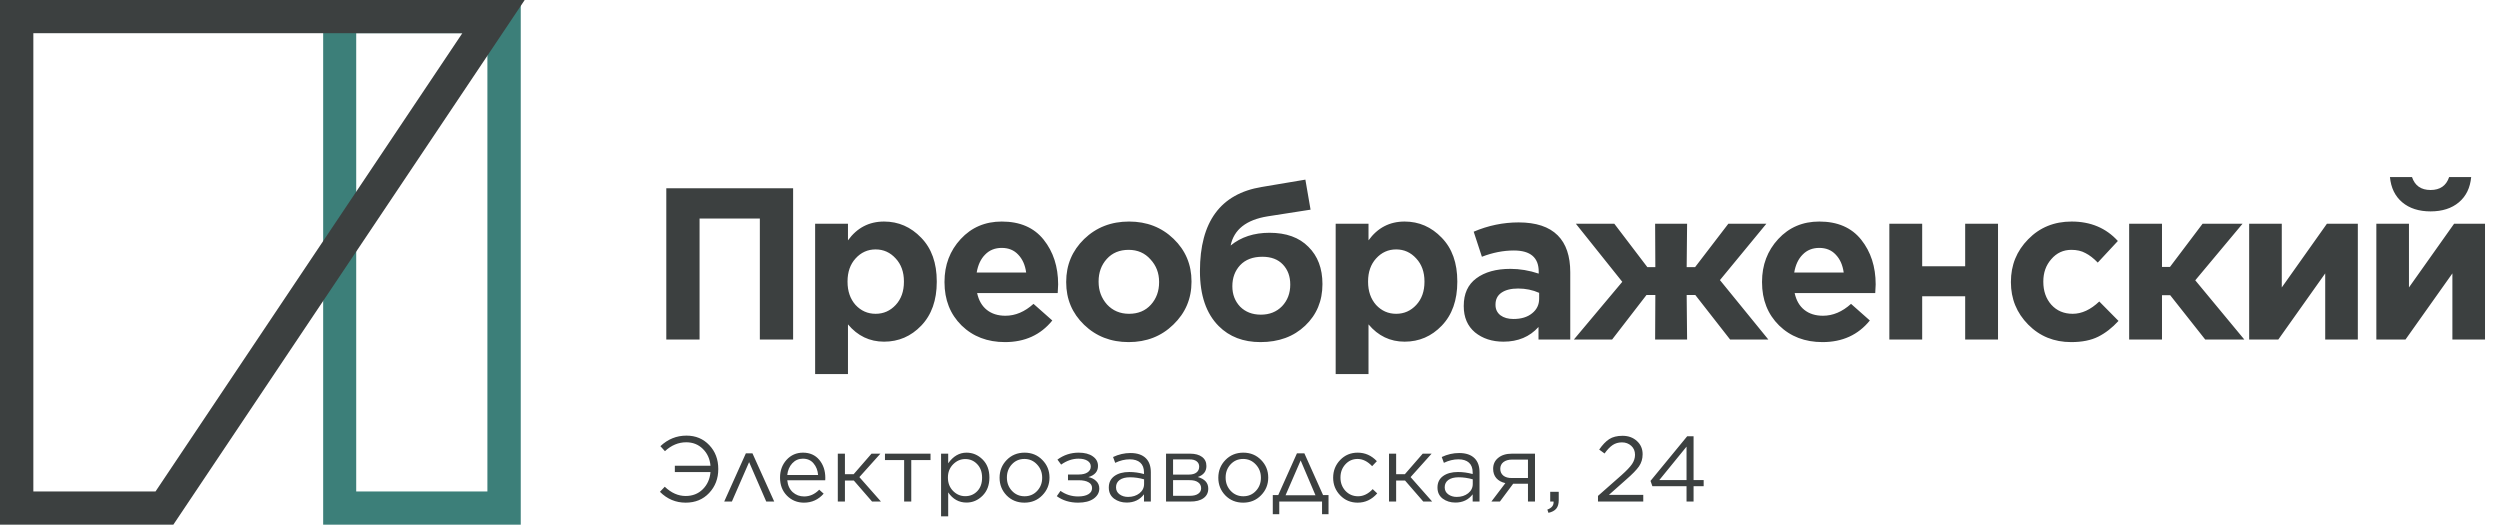 <?xml version="1.0" encoding="UTF-8"?>
<svg xmlns="http://www.w3.org/2000/svg" width="324" height="68" viewBox="0 0 324 68" fill="none">
  <path d="M87.46 61.184V60.356H92.08C92 59.468 91.668 58.74 91.084 58.172C90.508 57.604 89.792 57.32 88.936 57.32C87.928 57.32 87.008 57.704 86.176 58.472L85.588 57.824C86.556 56.912 87.68 56.456 88.96 56.456C90.16 56.456 91.148 56.868 91.924 57.692C92.7 58.508 93.088 59.536 93.088 60.776V60.8C93.088 62.024 92.692 63.056 91.9 63.896C91.116 64.728 90.104 65.144 88.864 65.144C87.576 65.144 86.464 64.676 85.528 63.74L86.152 63.08C86.992 63.88 87.896 64.28 88.864 64.28C89.752 64.28 90.488 63.992 91.072 63.416C91.664 62.832 92 62.088 92.08 61.184H87.46ZM97.517 58.748L100.338 65H99.305L97.085 59.888L94.853 65H93.858L96.665 58.748H97.517ZM104.189 65.144C103.325 65.144 102.593 64.844 101.993 64.244C101.393 63.636 101.093 62.86 101.093 61.916V61.892C101.093 60.988 101.373 60.224 101.933 59.6C102.501 58.976 103.213 58.664 104.069 58.664C104.957 58.664 105.661 58.976 106.181 59.6C106.701 60.224 106.961 61.004 106.961 61.94C106.961 62.068 106.957 62.168 106.949 62.24H102.029C102.093 62.896 102.329 63.412 102.737 63.788C103.153 64.156 103.645 64.34 104.213 64.34C104.949 64.34 105.601 64.048 106.169 63.464L106.745 63.98C106.065 64.756 105.213 65.144 104.189 65.144ZM102.029 61.556H106.025C105.977 60.956 105.781 60.456 105.437 60.056C105.101 59.648 104.637 59.444 104.045 59.444C103.509 59.444 103.053 59.644 102.677 60.044C102.309 60.444 102.093 60.948 102.029 61.556ZM109.503 58.796V61.46H110.631L112.947 58.796H114.099L111.375 61.832L114.171 65H113.019L110.655 62.276H109.503V65H108.579V58.796H109.503ZM117.176 65V59.624H114.692V58.796H120.596V59.624H118.1V65H117.176ZM121.962 66.92V58.796H122.886V60.044C123.534 59.124 124.326 58.664 125.262 58.664C126.054 58.664 126.746 58.956 127.338 59.54C127.93 60.124 128.226 60.904 128.226 61.88V61.904C128.226 62.872 127.93 63.652 127.338 64.244C126.746 64.836 126.054 65.132 125.262 65.132C124.278 65.132 123.486 64.692 122.886 63.812V66.92H121.962ZM125.094 64.304C125.718 64.304 126.238 64.088 126.654 63.656C127.07 63.224 127.278 62.644 127.278 61.916V61.892C127.278 61.172 127.066 60.592 126.642 60.152C126.226 59.712 125.71 59.492 125.094 59.492C124.502 59.492 123.978 59.72 123.522 60.176C123.074 60.632 122.85 61.2 122.85 61.88V61.904C122.85 62.6 123.074 63.176 123.522 63.632C123.97 64.08 124.494 64.304 125.094 64.304ZM132.762 65.144C131.842 65.144 131.074 64.832 130.458 64.208C129.85 63.576 129.546 62.816 129.546 61.928V61.904C129.546 61.008 129.854 60.244 130.47 59.612C131.086 58.98 131.858 58.664 132.786 58.664C133.706 58.664 134.474 58.98 135.09 59.612C135.706 60.236 136.014 60.992 136.014 61.88V61.904C136.014 62.8 135.702 63.564 135.078 64.196C134.462 64.828 133.69 65.144 132.762 65.144ZM132.786 64.316C133.442 64.316 133.986 64.084 134.418 63.62C134.85 63.156 135.066 62.592 135.066 61.928V61.904C135.066 61.232 134.842 60.66 134.394 60.188C133.954 59.716 133.41 59.48 132.762 59.48C132.106 59.48 131.562 59.716 131.13 60.188C130.706 60.652 130.494 61.216 130.494 61.88V61.904C130.494 62.576 130.714 63.148 131.154 63.62C131.594 64.084 132.138 64.316 132.786 64.316ZM136.96 64.304L137.44 63.62C138.12 64.1 138.88 64.34 139.72 64.34C140.288 64.34 140.732 64.244 141.052 64.052C141.372 63.86 141.532 63.596 141.532 63.26V63.248C141.532 62.92 141.38 62.672 141.076 62.504C140.772 62.328 140.348 62.24 139.804 62.24H138.412V61.496H139.792C140.288 61.496 140.672 61.404 140.944 61.22C141.224 61.036 141.364 60.784 141.364 60.464V60.452C141.364 60.14 141.224 59.896 140.944 59.72C140.664 59.536 140.272 59.444 139.768 59.444C139 59.444 138.252 59.7 137.524 60.212L137.044 59.564C137.86 58.964 138.776 58.664 139.792 58.664C140.568 58.664 141.18 58.824 141.628 59.144C142.076 59.456 142.3 59.868 142.3 60.38V60.392C142.3 61.104 141.884 61.584 141.052 61.832C141.46 61.912 141.796 62.08 142.06 62.336C142.332 62.592 142.468 62.916 142.468 63.308V63.32C142.468 63.84 142.224 64.276 141.736 64.628C141.248 64.972 140.576 65.144 139.72 65.144C138.648 65.144 137.728 64.864 136.96 64.304ZM146.017 65.132C145.393 65.132 144.849 64.964 144.385 64.628C143.929 64.284 143.701 63.808 143.701 63.2V63.176C143.701 62.544 143.941 62.052 144.421 61.7C144.909 61.348 145.553 61.172 146.353 61.172C146.985 61.172 147.621 61.26 148.261 61.436V61.22C148.261 60.668 148.101 60.248 147.781 59.96C147.461 59.672 147.005 59.528 146.413 59.528C145.789 59.528 145.161 59.68 144.529 59.984L144.253 59.228C144.981 58.884 145.733 58.712 146.509 58.712C147.389 58.712 148.057 58.94 148.513 59.396C148.937 59.82 149.149 60.424 149.149 61.208V65H148.261V64.064C147.717 64.776 146.969 65.132 146.017 65.132ZM146.197 64.4C146.781 64.4 147.273 64.244 147.673 63.932C148.073 63.612 148.273 63.208 148.273 62.72V62.12C147.649 61.944 147.041 61.856 146.449 61.856C145.873 61.856 145.425 61.972 145.105 62.204C144.793 62.436 144.637 62.748 144.637 63.14V63.164C144.637 63.54 144.789 63.84 145.093 64.064C145.397 64.288 145.765 64.4 146.197 64.4ZM151.118 65V58.796H154.25C154.898 58.796 155.41 58.936 155.786 59.216C156.162 59.496 156.35 59.888 156.35 60.392V60.404C156.35 61.092 155.978 61.564 155.234 61.82C156.138 62.076 156.59 62.576 156.59 63.32V63.332C156.59 63.86 156.382 64.272 155.966 64.568C155.55 64.864 154.978 65.008 154.25 65H151.118ZM152.03 61.508H154.058C154.498 61.508 154.834 61.416 155.066 61.232C155.298 61.048 155.414 60.796 155.414 60.476V60.464C155.414 60.176 155.302 59.948 155.078 59.78C154.862 59.612 154.55 59.532 154.142 59.54H152.03V61.508ZM152.03 62.228V64.256H154.226C154.682 64.256 155.034 64.168 155.282 63.992C155.538 63.816 155.666 63.58 155.666 63.284V63.272C155.666 62.944 155.534 62.688 155.27 62.504C155.006 62.312 154.626 62.22 154.13 62.228H152.03ZM161.11 65.144C160.19 65.144 159.422 64.832 158.806 64.208C158.198 63.576 157.894 62.816 157.894 61.928V61.904C157.894 61.008 158.202 60.244 158.818 59.612C159.434 58.98 160.206 58.664 161.134 58.664C162.054 58.664 162.822 58.98 163.438 59.612C164.054 60.236 164.362 60.992 164.362 61.88V61.904C164.362 62.8 164.05 63.564 163.426 64.196C162.81 64.828 162.038 65.144 161.11 65.144ZM161.134 64.316C161.79 64.316 162.334 64.084 162.766 63.62C163.198 63.156 163.414 62.592 163.414 61.928V61.904C163.414 61.232 163.19 60.66 162.742 60.188C162.302 59.716 161.758 59.48 161.11 59.48C160.454 59.48 159.91 59.716 159.478 60.188C159.054 60.652 158.842 61.216 158.842 61.88V61.904C158.842 62.576 159.062 63.148 159.502 63.62C159.942 64.084 160.486 64.316 161.134 64.316ZM169.045 58.748L171.469 64.16H172.177V66.644H171.337V65H165.793V66.644H164.953V64.16H165.661L168.085 58.748H169.045ZM168.565 59.672L166.609 64.184H170.485L168.565 59.672ZM175.957 65.144C175.053 65.144 174.297 64.828 173.689 64.196C173.081 63.564 172.777 62.808 172.777 61.928V61.904C172.777 61.008 173.081 60.244 173.689 59.612C174.297 58.98 175.053 58.664 175.957 58.664C176.917 58.664 177.745 59.032 178.441 59.768L177.829 60.416C177.237 59.792 176.609 59.48 175.945 59.48C175.313 59.48 174.785 59.712 174.361 60.176C173.937 60.64 173.725 61.208 173.725 61.88V61.904C173.725 62.576 173.941 63.148 174.373 63.62C174.813 64.084 175.357 64.316 176.005 64.316C176.693 64.316 177.325 64.008 177.901 63.392L178.489 63.944C177.785 64.744 176.941 65.144 175.957 65.144ZM180.94 58.796V61.46H182.068L184.384 58.796H185.536L182.812 61.832L185.608 65H184.456L182.092 62.276H180.94V65H180.016V58.796H180.94ZM188.614 65.132C187.99 65.132 187.446 64.964 186.982 64.628C186.526 64.284 186.298 63.808 186.298 63.2V63.176C186.298 62.544 186.538 62.052 187.018 61.7C187.506 61.348 188.15 61.172 188.95 61.172C189.582 61.172 190.218 61.26 190.858 61.436V61.22C190.858 60.668 190.698 60.248 190.378 59.96C190.058 59.672 189.602 59.528 189.01 59.528C188.386 59.528 187.758 59.68 187.126 59.984L186.85 59.228C187.578 58.884 188.33 58.712 189.106 58.712C189.986 58.712 190.654 58.94 191.11 59.396C191.534 59.82 191.746 60.424 191.746 61.208V65H190.858V64.064C190.314 64.776 189.566 65.132 188.614 65.132ZM188.794 64.4C189.378 64.4 189.87 64.244 190.27 63.932C190.67 63.612 190.87 63.208 190.87 62.72V62.12C190.246 61.944 189.638 61.856 189.046 61.856C188.47 61.856 188.022 61.972 187.702 62.204C187.39 62.436 187.234 62.748 187.234 63.14V63.164C187.234 63.54 187.386 63.84 187.69 64.064C187.994 64.288 188.362 64.4 188.794 64.4ZM194.388 65H193.284L195.096 62.612C194.592 62.5 194.2 62.284 193.92 61.964C193.648 61.644 193.512 61.244 193.512 60.764V60.752C193.512 60.16 193.732 59.688 194.172 59.336C194.612 58.976 195.2 58.796 195.936 58.796H198.936V65H198.024V62.696H196.104L194.388 65ZM198.024 59.564H195.948C195.492 59.564 195.124 59.672 194.844 59.888C194.572 60.104 194.436 60.392 194.436 60.752V60.764C194.436 61.132 194.568 61.424 194.832 61.64C195.104 61.856 195.476 61.96 195.948 61.952H198.024V59.564ZM200.68 66.464L200.536 66.044C201.12 65.828 201.388 65.48 201.34 65H200.908V63.74H202.012V64.82C202.012 65.3 201.904 65.668 201.688 65.924C201.48 66.18 201.144 66.36 200.68 66.464ZM207.099 65V64.268L210.147 61.58C210.803 60.996 211.259 60.516 211.515 60.14C211.771 59.756 211.899 59.356 211.899 58.94C211.899 58.46 211.735 58.072 211.407 57.776C211.079 57.48 210.679 57.332 210.207 57.332C209.743 57.332 209.339 57.448 208.995 57.68C208.651 57.912 208.303 58.276 207.951 58.772L207.255 58.268C207.679 57.652 208.111 57.2 208.551 56.912C208.999 56.624 209.575 56.48 210.279 56.48C211.031 56.48 211.651 56.704 212.139 57.152C212.635 57.6 212.883 58.168 212.883 58.856V58.88C212.883 59.464 212.727 59.984 212.415 60.44C212.103 60.888 211.551 61.456 210.759 62.144L208.515 64.136H212.967V65H207.099ZM218.575 65V63.008H214.147L213.907 62.324L218.659 56.54H219.487V62.216H220.795V63.008H219.487V65H218.575ZM215.047 62.216H218.575V57.884L215.047 62.216Z" fill="#3C4040"></path>
  <path d="M86.352 44V24.4H102.788V44H98.476V28.32H90.664V44H86.352ZM105.641 48.48V28.992H109.897V31.148C111.073 29.524 112.631 28.712 114.573 28.712C116.439 28.712 118.045 29.412 119.389 30.812C120.733 32.193 121.405 34.079 121.405 36.468V36.524C121.405 38.913 120.733 40.808 119.389 42.208C118.063 43.589 116.458 44.28 114.573 44.28C112.706 44.28 111.147 43.533 109.897 42.04V48.48H105.641ZM110.877 39.52C111.586 40.285 112.454 40.668 113.481 40.668C114.507 40.668 115.375 40.285 116.085 39.52C116.794 38.755 117.149 37.756 117.149 36.524V36.468C117.149 35.255 116.794 34.265 116.085 33.5C115.375 32.716 114.507 32.324 113.481 32.324C112.454 32.324 111.586 32.716 110.877 33.5C110.186 34.265 109.841 35.255 109.841 36.468V36.524C109.841 37.737 110.186 38.736 110.877 39.52ZM130.247 44.336C127.97 44.336 126.094 43.617 124.619 42.18C123.145 40.724 122.407 38.857 122.407 36.58V36.524C122.407 34.34 123.107 32.492 124.507 30.98C125.907 29.468 127.681 28.712 129.827 28.712C132.198 28.712 134.009 29.496 135.259 31.064C136.51 32.632 137.135 34.564 137.135 36.86C137.135 37.047 137.117 37.42 137.079 37.98H126.635C126.841 38.932 127.261 39.66 127.895 40.164C128.53 40.668 129.333 40.92 130.303 40.92C131.591 40.92 132.805 40.407 133.943 39.38L136.379 41.536C134.867 43.403 132.823 44.336 130.247 44.336ZM126.579 35.32H132.991C132.861 34.349 132.515 33.575 131.955 32.996C131.414 32.417 130.705 32.128 129.827 32.128C128.95 32.128 128.231 32.417 127.671 32.996C127.111 33.556 126.747 34.331 126.579 35.32ZM146.271 44.336C143.975 44.336 142.052 43.589 140.503 42.096C138.954 40.603 138.179 38.764 138.179 36.58V36.524C138.179 34.34 138.954 32.492 140.503 30.98C142.071 29.468 144.012 28.712 146.327 28.712C148.623 28.712 150.546 29.459 152.095 30.952C153.644 32.445 154.419 34.284 154.419 36.468V36.524C154.419 38.708 153.635 40.556 152.067 42.068C150.518 43.58 148.586 44.336 146.271 44.336ZM146.327 40.668C147.503 40.668 148.446 40.276 149.155 39.492C149.864 38.708 150.219 37.737 150.219 36.58V36.524C150.219 35.385 149.846 34.415 149.099 33.612C148.371 32.791 147.428 32.38 146.271 32.38C145.095 32.38 144.152 32.772 143.443 33.556C142.734 34.34 142.379 35.311 142.379 36.468V36.524C142.379 37.663 142.743 38.643 143.471 39.464C144.218 40.267 145.17 40.668 146.327 40.668ZM163.353 44.336C161.132 44.336 159.33 43.645 157.949 42.264C156.325 40.64 155.513 38.269 155.513 35.152V35.124C155.513 28.74 158.182 25.109 163.521 24.232L169.177 23.28L169.849 27.172L164.277 28.04C161.514 28.488 159.918 29.748 159.489 31.82C160.833 30.719 162.513 30.168 164.529 30.168C166.694 30.168 168.374 30.775 169.569 31.988C170.782 33.183 171.389 34.788 171.389 36.804V36.832C171.389 38.997 170.642 40.789 169.149 42.208C167.656 43.627 165.724 44.336 163.353 44.336ZM163.409 40.78C164.529 40.78 165.444 40.416 166.153 39.688C166.862 38.941 167.217 38.008 167.217 36.888V36.86C167.217 35.815 166.9 34.956 166.265 34.284C165.63 33.612 164.744 33.276 163.605 33.276C162.373 33.276 161.412 33.64 160.721 34.368C160.049 35.096 159.713 36.001 159.713 37.084V37.112C159.713 38.157 160.049 39.035 160.721 39.744C161.412 40.435 162.308 40.78 163.409 40.78ZM173.103 48.48V28.992H177.359V31.148C178.535 29.524 180.094 28.712 182.035 28.712C183.902 28.712 185.507 29.412 186.851 30.812C188.195 32.193 188.867 34.079 188.867 36.468V36.524C188.867 38.913 188.195 40.808 186.851 42.208C185.526 43.589 183.921 44.28 182.035 44.28C180.169 44.28 178.61 43.533 177.359 42.04V48.48H173.103ZM178.339 39.52C179.049 40.285 179.917 40.668 180.943 40.668C181.97 40.668 182.838 40.285 183.547 39.52C184.257 38.755 184.611 37.756 184.611 36.524V36.468C184.611 35.255 184.257 34.265 183.547 33.5C182.838 32.716 181.97 32.324 180.943 32.324C179.917 32.324 179.049 32.716 178.339 33.5C177.649 34.265 177.303 35.255 177.303 36.468V36.524C177.303 37.737 177.649 38.736 178.339 39.52ZM194.854 44.28C193.379 44.28 192.147 43.879 191.158 43.076C190.187 42.255 189.702 41.125 189.702 39.688V39.632C189.702 38.064 190.243 36.879 191.326 36.076C192.427 35.255 193.902 34.844 195.75 34.844C196.963 34.844 198.186 35.049 199.418 35.46V35.208C199.418 33.379 198.344 32.464 196.198 32.464C194.835 32.464 193.454 32.735 192.054 33.276L190.99 30.028C192.875 29.225 194.816 28.824 196.814 28.824C199.072 28.824 200.762 29.384 201.882 30.504C202.964 31.587 203.506 33.183 203.506 35.292V44H199.39V42.376C198.251 43.645 196.739 44.28 194.854 44.28ZM196.142 41.34C197.15 41.34 197.952 41.097 198.55 40.612C199.166 40.127 199.474 39.492 199.474 38.708V37.952C198.634 37.579 197.728 37.392 196.758 37.392C195.843 37.392 195.124 37.569 194.602 37.924C194.079 38.279 193.818 38.792 193.818 39.464V39.52C193.818 40.08 194.032 40.528 194.462 40.864C194.891 41.181 195.451 41.34 196.142 41.34ZM218.648 28.992L218.592 34.62H219.684L223.996 28.992H228.924L222.904 36.3L229.176 44H224.22L219.712 38.232H218.592L218.648 44H214.504L214.532 38.232H213.384L208.932 44H203.976L210.248 36.524L204.228 28.992H209.212L213.496 34.62H214.532L214.504 28.992H218.648ZM236.199 44.336C233.921 44.336 232.045 43.617 230.571 42.18C229.096 40.724 228.359 38.857 228.359 36.58V36.524C228.359 34.34 229.059 32.492 230.459 30.98C231.859 29.468 233.632 28.712 235.779 28.712C238.149 28.712 239.96 29.496 241.211 31.064C242.461 32.632 243.087 34.564 243.087 36.86C243.087 37.047 243.068 37.42 243.031 37.98H232.587C232.792 38.932 233.212 39.66 233.847 40.164C234.481 40.668 235.284 40.92 236.255 40.92C237.543 40.92 238.756 40.407 239.895 39.38L242.331 41.536C240.819 43.403 238.775 44.336 236.199 44.336ZM232.531 35.32H238.943C238.812 34.349 238.467 33.575 237.907 32.996C237.365 32.417 236.656 32.128 235.779 32.128C234.901 32.128 234.183 32.417 233.623 32.996C233.063 33.556 232.699 34.331 232.531 35.32ZM244.859 44V28.992H249.115V34.508H254.687V28.992H258.943V44H254.687V38.4H249.115V44H244.859ZM268.426 44.336C266.204 44.336 264.347 43.58 262.854 42.068C261.36 40.556 260.614 38.727 260.614 36.58V36.524C260.614 34.359 261.36 32.52 262.854 31.008C264.347 29.477 266.223 28.712 268.482 28.712C270.946 28.712 272.943 29.552 274.474 31.232L271.87 34.032C271.328 33.472 270.796 33.061 270.274 32.8C269.77 32.52 269.163 32.38 268.454 32.38C267.408 32.38 266.54 32.781 265.85 33.584C265.159 34.368 264.814 35.329 264.814 36.468V36.524C264.814 37.719 265.159 38.708 265.85 39.492C266.559 40.276 267.483 40.668 268.622 40.668C269.798 40.668 270.946 40.136 272.066 39.072L274.558 41.592C273.736 42.488 272.859 43.169 271.926 43.636C270.992 44.103 269.826 44.336 268.426 44.336ZM280.194 28.992V34.592H281.23L285.458 28.992H290.638L284.506 36.328L290.862 44H285.794L281.258 38.26H280.194V44H275.938V28.992H280.194ZM291.491 44V28.992H295.719V37.252L301.571 28.992H305.575V44H301.347V35.432L295.271 44H291.491ZM307.974 44V28.992H312.202V37.252L318.054 28.992H322.058V44H317.83V35.432L311.754 44H307.974ZM318.67 26.22C317.736 27.004 316.514 27.396 315.002 27.396C313.49 27.396 312.267 27.004 311.334 26.22C310.4 25.436 309.868 24.344 309.738 22.944H312.594C312.967 24.064 313.77 24.624 315.002 24.624C316.234 24.624 317.036 24.064 317.41 22.944H320.266C320.135 24.344 319.603 25.436 318.67 26.22Z" fill="#3C4040"></path>
  <g clip-path="url(#clip0_8_14)">
    <path d="M67.489 68H41.882V0H67.489V68ZM46.165 63.694H63.167V4.306H46.165V63.694Z" fill="#3C7F79"></path>
    <path d="M22.464 68H0V0H68L22.464 68ZM4.322 63.694H20.155L59.916 4.306H4.322V63.694Z" fill="#3C4040"></path>
  </g>
  <defs>
    <clipPath id="clip0_8_14">
      <rect width="68" height="68" fill="white"></rect>
    </clipPath>
  </defs>
</svg>

